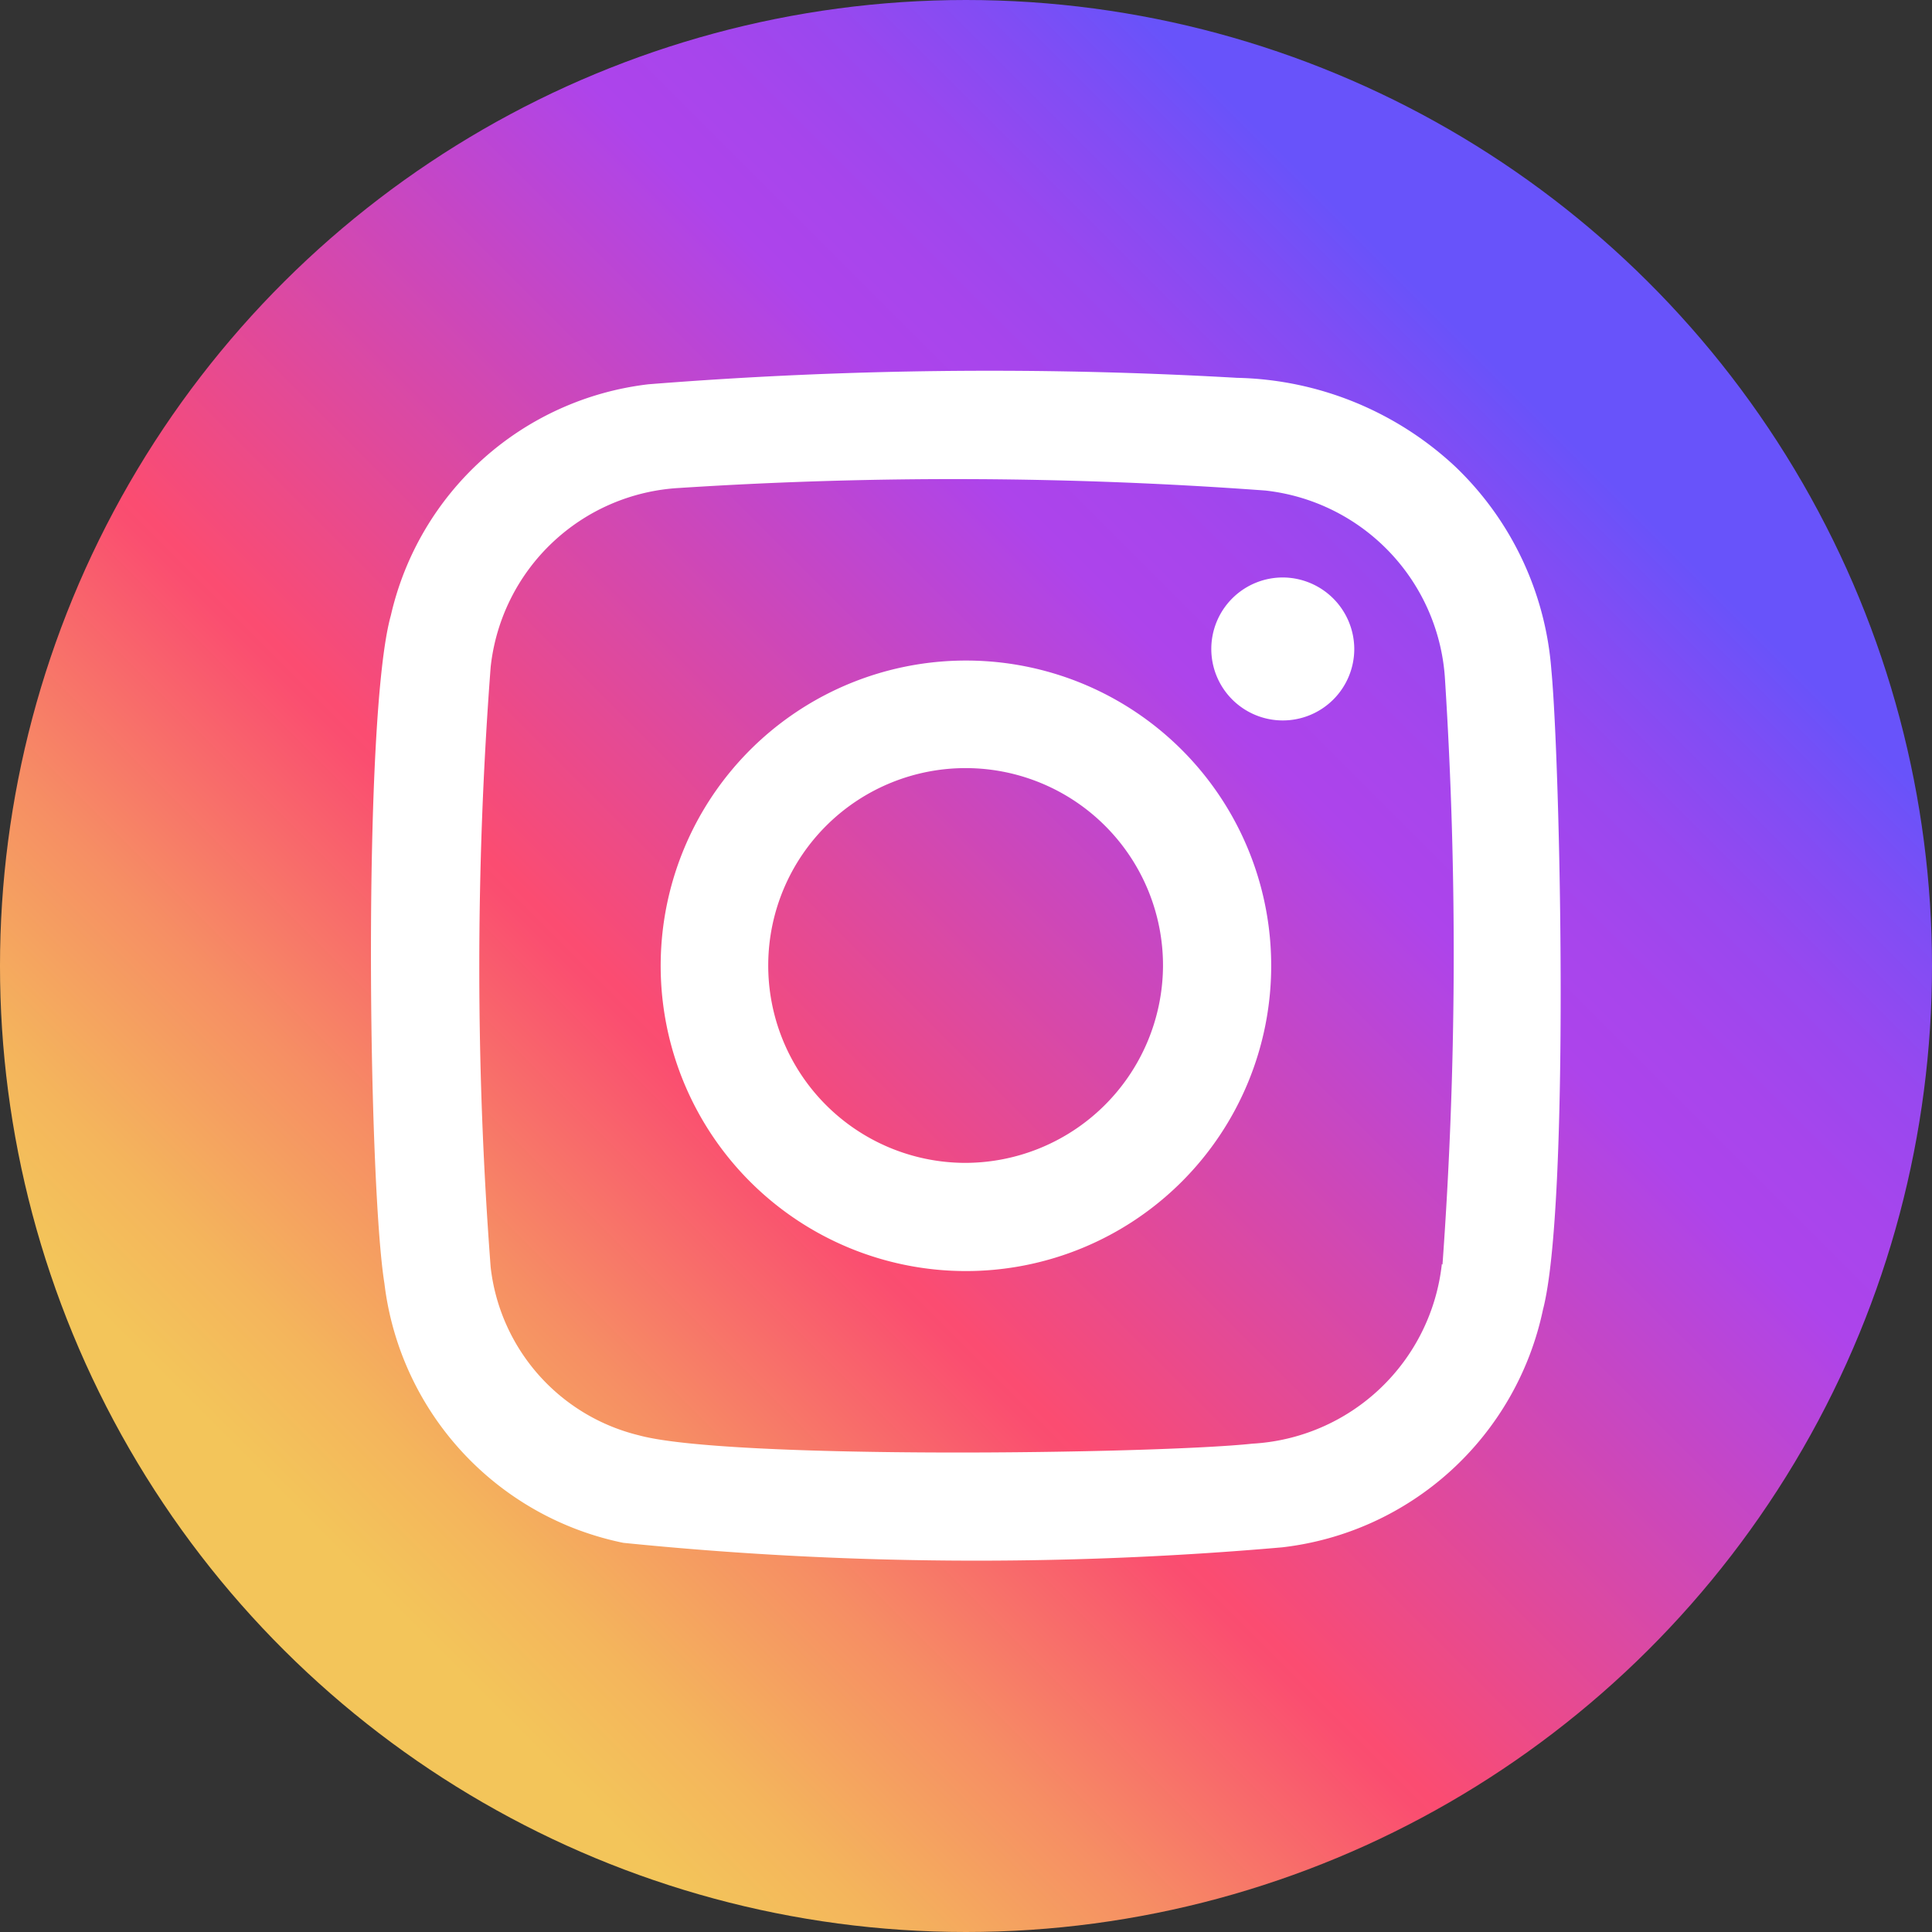 <svg xmlns="http://www.w3.org/2000/svg" width="30" height="30" viewBox="0 0 30 30"><rect x="0" y="0" width="30" height="30" fill="#333333" stroke="none"/><defs><linearGradient id="a" x1="0.071" x2="0.796" y1="0.175" y2="0.9" gradientUnits="objectBoundingBox"><stop offset="0" stop-color="#f3c55a"/><stop offset="0.09" stop-color="#f3c55a"/><stop offset="0.15" stop-color="#f4b55c"/><stop offset="0.25" stop-color="#f68e64"/><stop offset="0.38" stop-color="#fa4e70"/><stop offset="0.39" stop-color="#fb4c71"/><stop offset="0.7" stop-color="#ad44eb"/><stop offset="0.75" stop-color="#a745ec"/><stop offset="0.81" stop-color="#9848ef"/><stop offset="0.87" stop-color="#804df4"/><stop offset="0.92" stop-color="#6853fa"/><stop offset="1" stop-color="#6853fa"/></linearGradient></defs><g transform="translate(-.001 -.003)"><circle cx="15" cy="15" r="15" data-name="Ellipse 39" style="fill:url(#a)" transform="rotate(-90 15.002 15.001)"/><path d="M24.09 10.4a4.87 4.87 0 0 0-1.49-3.15 5.12 5.12 0 0 0-3.39-1.38 67 67 0 0 0-9.14.1 4.66 4.66 0 0 0-4 3.59c-.44 1.57-.35 8.82-.1 10.37a4.68 4.68 0 0 0 3.71 4.03 54.5 54.5 0 0 0 10.23.07 4.685 4.685 0 0 0 4.05-3.69c.42-1.61.27-8.48.13-9.94m-1.7 9.23a3.136 3.136 0 0 1-2.94 2.79c-1.49.16-8.15.25-9.53-.13a3.04 3.04 0 0 1-2.3-2.61 61.6 61.6 0 0 1 0-9.32 3.12 3.12 0 0 1 2.93-2.78 66 66 0 0 1 9.1.04 3.14 3.14 0 0 1 2.79 2.95 67 67 0 0 1-.04 9.07ZM15 10.26A4.74 4.74 0 1 0 19.74 15 4.737 4.737 0 0 0 15 10.26m-.03 7.8a3.065 3.065 0 1 1 3.09-3.04 3.075 3.075 0 0 1-3.09 3.04m6.06-7.98a1.11 1.11 0 1 1-1.11-1.11 1.114 1.114 0 0 1 1.11 1.11" data-name="Path 7000" style="fill:#fff"/></g></svg>